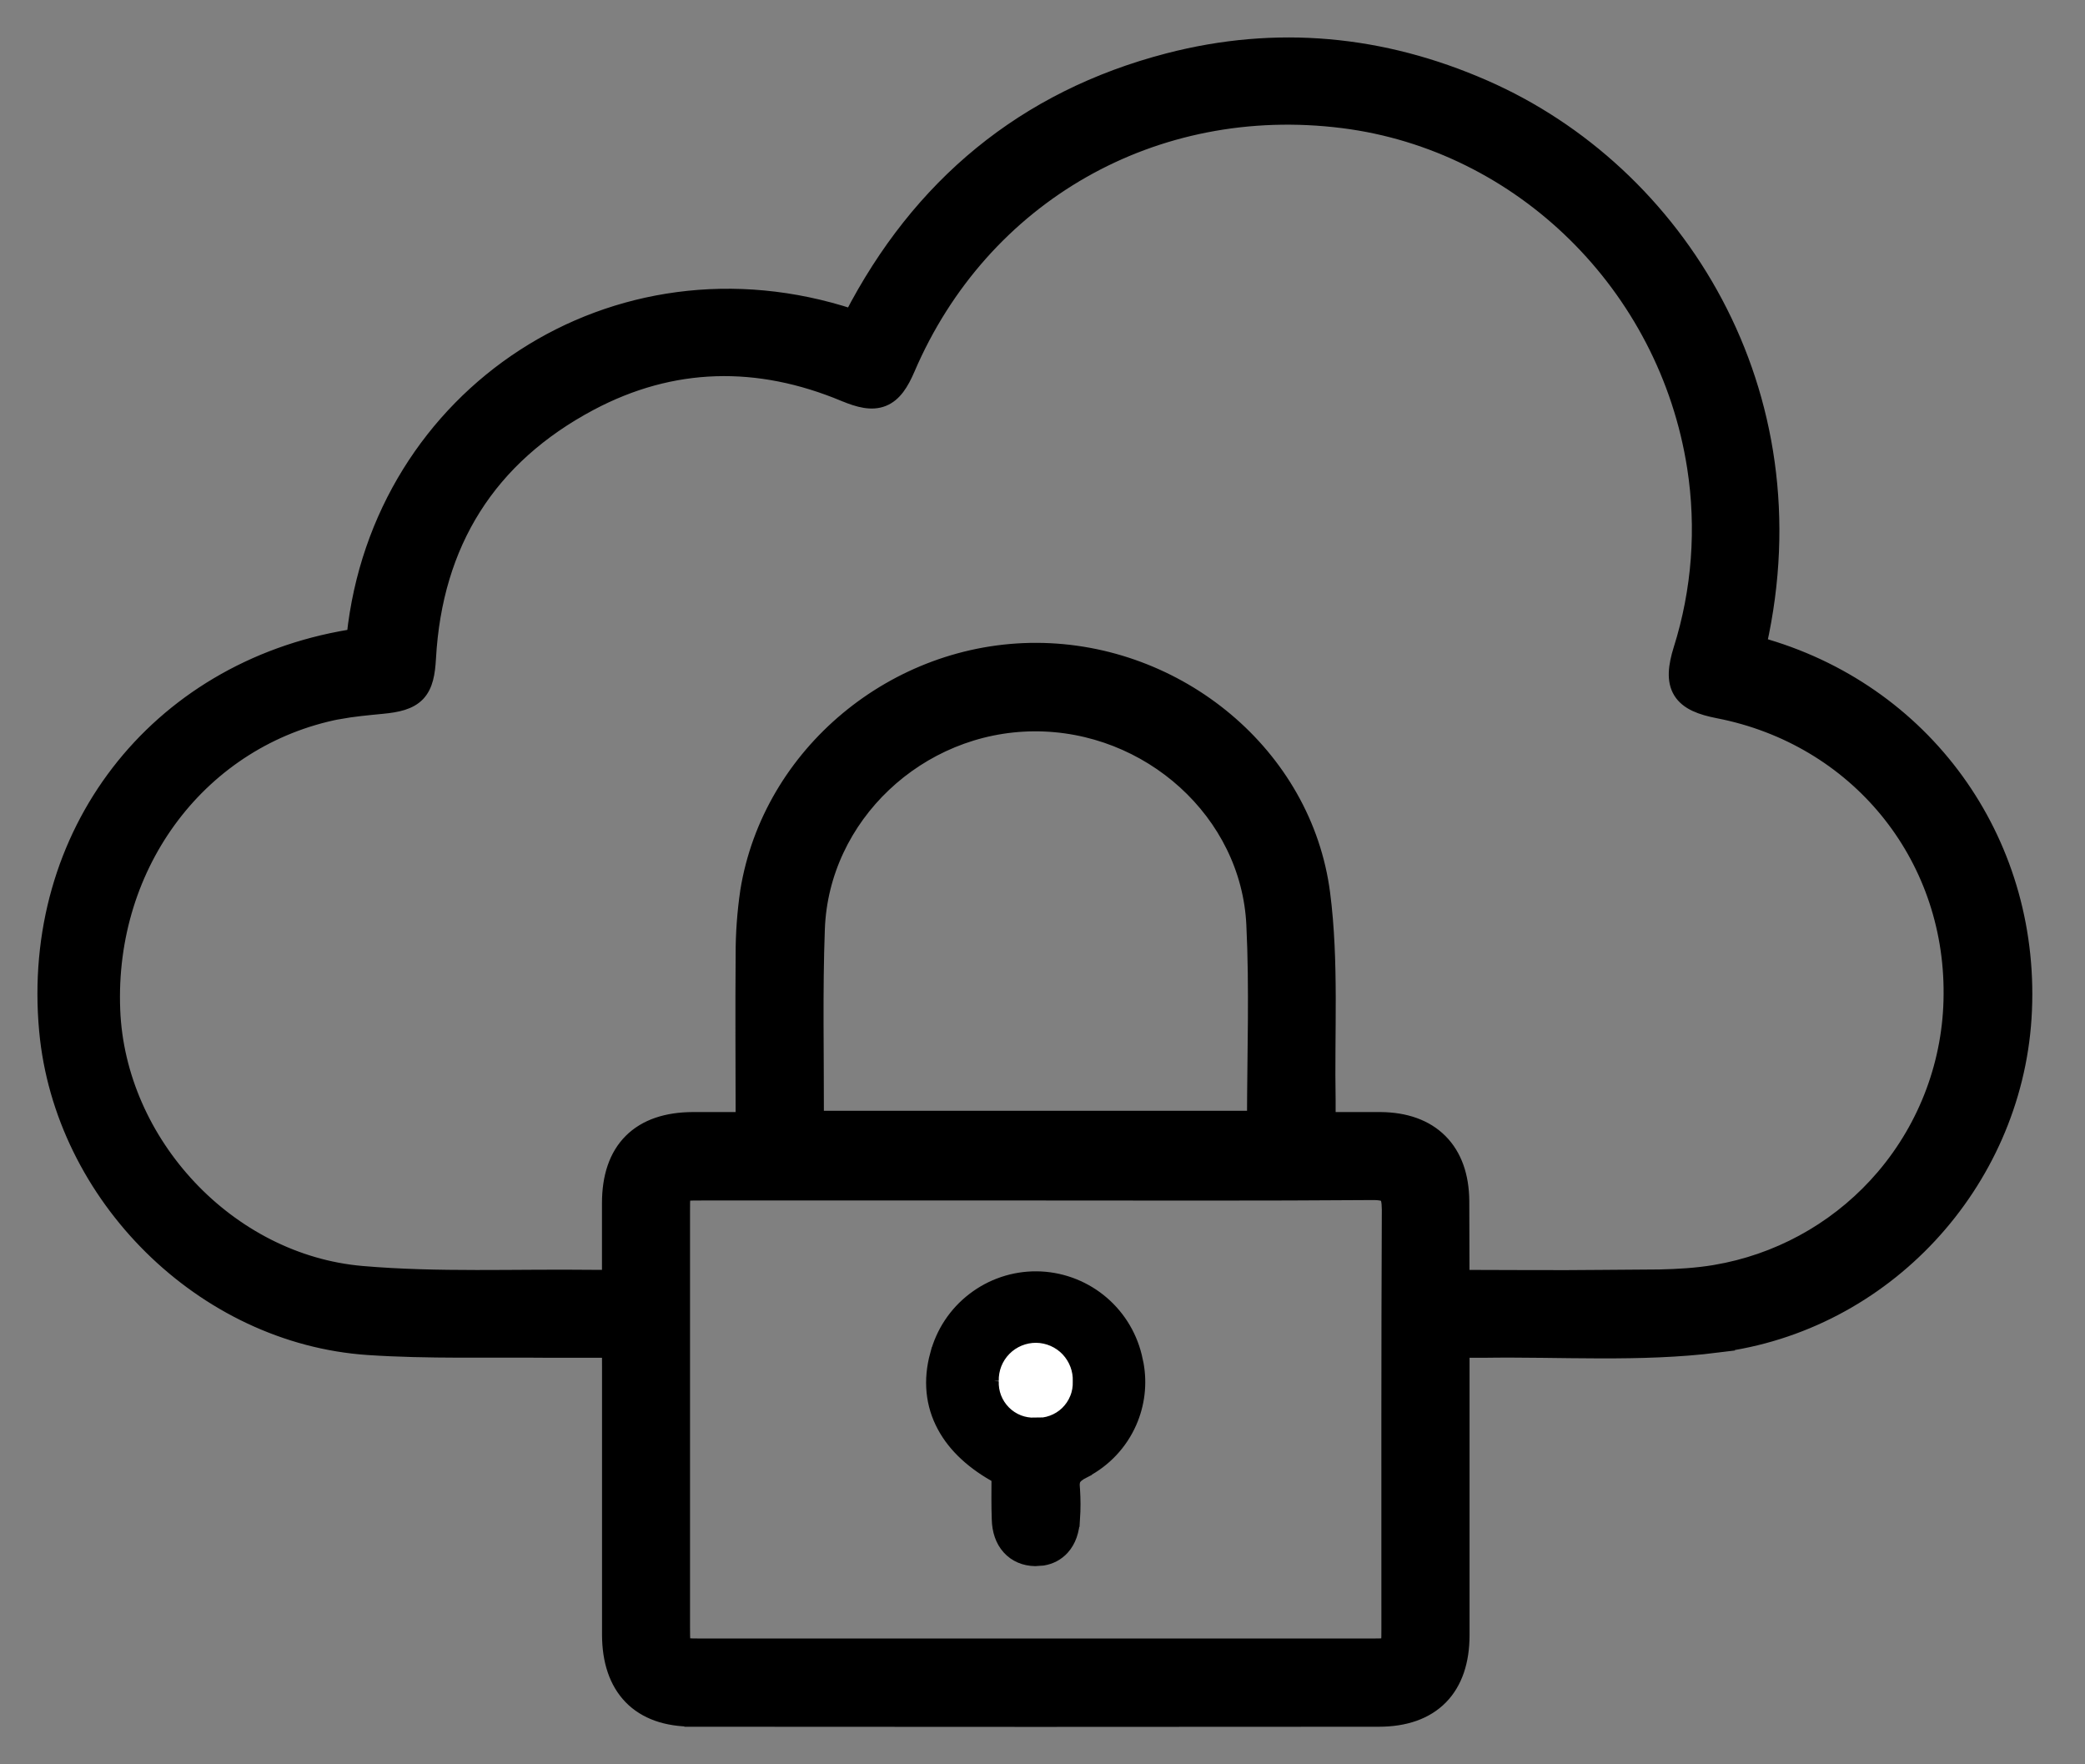 <svg xmlns="http://www.w3.org/2000/svg" width="39" height="33" viewBox="0 0 39 33" fill="none"><rect x="0" y="0" width="39" height="33" fill="#808080" stroke="none"/><path d="M21.856 1.143C23.873 0.619 25.852 0.807 27.761 1.644C31.383 3.229 33.949 7.34 32.895 12.052C32.943 12.07 32.988 12.089 33.036 12.104H33.035C36.092 13.015 38.054 15.843 37.85 19.043C37.652 22.123 35.259 24.756 32.12 25.149L32.121 25.15C30.68 25.331 29.189 25.224 27.756 25.246H27.338V30.583C27.338 31.066 27.209 31.462 26.938 31.738C26.666 32.014 26.272 32.147 25.79 32.147C21.511 32.151 17.231 32.151 12.951 32.147V32.145C12.472 32.145 12.081 32.012 11.81 31.734C11.541 31.457 11.412 31.06 11.411 30.577V25.577L11.41 25.246H10.266C9.152 25.234 8.014 25.27 6.89 25.195C3.798 24.988 1.166 22.364 0.882 19.275C0.545 15.607 2.912 12.532 6.537 11.927C6.57 11.919 6.602 11.909 6.634 11.899C7.113 7.382 11.507 4.47 15.937 5.931C17.201 3.486 19.16 1.843 21.856 1.143ZM25.677 22.296C23.581 22.312 21.484 22.304 19.39 22.304H13.141C13.004 22.304 12.914 22.304 12.849 22.311C12.784 22.318 12.775 22.329 12.778 22.326C12.783 22.322 12.772 22.326 12.765 22.388C12.757 22.449 12.757 22.536 12.757 22.668V30.433C12.757 30.562 12.758 30.648 12.765 30.709C12.77 30.756 12.778 30.771 12.78 30.774C12.785 30.777 12.8 30.783 12.841 30.788C12.9 30.795 12.985 30.797 13.112 30.797H25.645C25.769 30.797 25.85 30.796 25.908 30.789C25.951 30.784 25.965 30.776 25.969 30.774C25.971 30.77 25.977 30.754 25.981 30.719C25.989 30.663 25.989 30.584 25.989 30.464C25.989 27.851 25.985 25.237 25.997 22.623L25.992 22.511C25.983 22.417 25.962 22.374 25.941 22.352C25.916 22.326 25.854 22.295 25.677 22.296ZM19.336 13.529C17.174 13.545 15.356 15.265 15.279 17.374C15.236 18.538 15.263 19.702 15.261 20.875L15.267 20.926H23.475C23.478 19.682 23.521 18.49 23.463 17.299V17.298C23.366 15.193 21.5 13.514 19.336 13.529ZM24.833 20.95H25.825C26.285 20.954 26.666 21.087 26.932 21.355C27.198 21.622 27.33 22.003 27.333 22.465L27.337 23.902C28.246 23.903 29.113 23.912 29.981 23.902L31.044 23.894C31.392 23.886 31.735 23.866 32.073 23.81L32.304 23.766C33.447 23.523 34.481 22.908 35.241 22.014C36.052 21.06 36.5 19.85 36.505 18.599V18.598C36.525 15.978 34.728 13.791 32.144 13.287C31.826 13.225 31.571 13.134 31.445 12.93C31.319 12.724 31.356 12.457 31.45 12.15L31.451 12.149C31.798 11.047 31.885 9.879 31.707 8.736C31.178 5.339 28.46 2.669 25.124 2.248C21.592 1.802 18.36 3.643 16.966 6.895C16.851 7.162 16.722 7.37 16.514 7.453C16.306 7.536 16.069 7.474 15.8 7.362H15.799C14.178 6.685 12.573 6.716 11.033 7.534C9.135 8.544 8.125 10.152 8.005 12.312C7.989 12.59 7.952 12.817 7.806 12.972C7.658 13.126 7.432 13.175 7.148 13.202C6.871 13.229 6.6 13.254 6.336 13.302L6.335 13.301C3.764 13.804 1.987 16.141 2.099 18.894C2.197 21.381 4.261 23.614 6.774 23.829C8.196 23.951 9.626 23.884 11.075 23.901H11.41V22.504C11.41 22.019 11.537 21.625 11.81 21.352C12.082 21.08 12.475 20.952 12.958 20.95H13.91C13.909 19.886 13.902 18.872 13.91 17.859C13.909 17.462 13.938 17.064 13.996 16.671V16.669C14.412 14.102 16.751 12.166 19.39 12.174C22.027 12.182 24.396 14.118 24.731 16.715C24.896 17.992 24.809 19.317 24.833 20.586V20.95Z" fill="black" stroke="black" stroke-width="0.3"></path><path d="M19.388 23.929C19.809 23.932 20.217 24.077 20.547 24.338C20.876 24.599 21.109 24.962 21.209 25.369L21.243 25.524C21.308 25.885 21.264 26.258 21.115 26.596C20.945 26.982 20.648 27.298 20.273 27.493L20.273 27.494C20.161 27.55 20.106 27.597 20.078 27.643C20.059 27.674 20.046 27.716 20.046 27.781L20.051 27.853L20.052 27.861C20.064 28.044 20.064 28.228 20.052 28.41L20.051 28.41C20.042 28.622 19.982 28.808 19.859 28.943C19.765 29.046 19.643 29.11 19.504 29.133L19.36 29.143C19.172 29.139 19.005 29.07 18.885 28.936C18.766 28.804 18.706 28.624 18.701 28.418C18.691 28.154 18.695 27.886 18.696 27.611C18.225 27.358 17.878 27.041 17.676 26.666C17.46 26.267 17.416 25.817 17.545 25.345H17.546C17.651 24.938 17.889 24.578 18.223 24.322C18.556 24.065 18.966 23.926 19.388 23.929ZM19.38 25.261C19.307 25.26 19.234 25.275 19.167 25.303C19.1 25.331 19.038 25.371 18.987 25.423C18.936 25.475 18.896 25.537 18.869 25.605C18.842 25.673 18.83 25.746 18.832 25.819V25.831H18.831C18.827 25.902 18.838 25.973 18.863 26.039C18.888 26.106 18.927 26.167 18.977 26.217C19.026 26.268 19.086 26.308 19.152 26.333C19.174 26.342 19.196 26.346 19.219 26.352L19.377 26.363C19.448 26.368 19.518 26.358 19.585 26.333C19.651 26.309 19.712 26.272 19.763 26.223C19.814 26.174 19.853 26.114 19.88 26.048C19.906 25.983 19.919 25.913 19.916 25.842V25.829L19.91 25.721C19.905 25.685 19.895 25.65 19.883 25.616C19.858 25.547 19.819 25.485 19.769 25.432C19.718 25.379 19.659 25.336 19.592 25.307C19.525 25.278 19.453 25.262 19.38 25.261Z" fill="black" stroke="black" stroke-width="0.3"></path><path d="M19.383 24.966C19.496 24.967 19.608 24.992 19.712 25.037C19.816 25.083 19.909 25.148 19.987 25.231C20.064 25.313 20.125 25.411 20.164 25.517C20.202 25.619 20.22 25.727 20.216 25.836C20.22 25.949 20.201 26.062 20.158 26.166C20.116 26.271 20.052 26.365 19.971 26.444C19.89 26.522 19.793 26.582 19.688 26.62C19.582 26.659 19.468 26.675 19.356 26.667V26.666C19.249 26.669 19.143 26.651 19.044 26.613C18.939 26.572 18.844 26.51 18.765 26.43C18.686 26.35 18.624 26.255 18.584 26.15C18.545 26.048 18.528 25.939 18.532 25.83L18.532 25.831C18.529 25.718 18.549 25.605 18.59 25.5C18.632 25.395 18.694 25.299 18.774 25.218C18.853 25.137 18.948 25.074 19.053 25.03C19.158 24.987 19.27 24.965 19.383 24.966Z" fill="white" stroke="black" stroke-width="0.3"></path></svg>